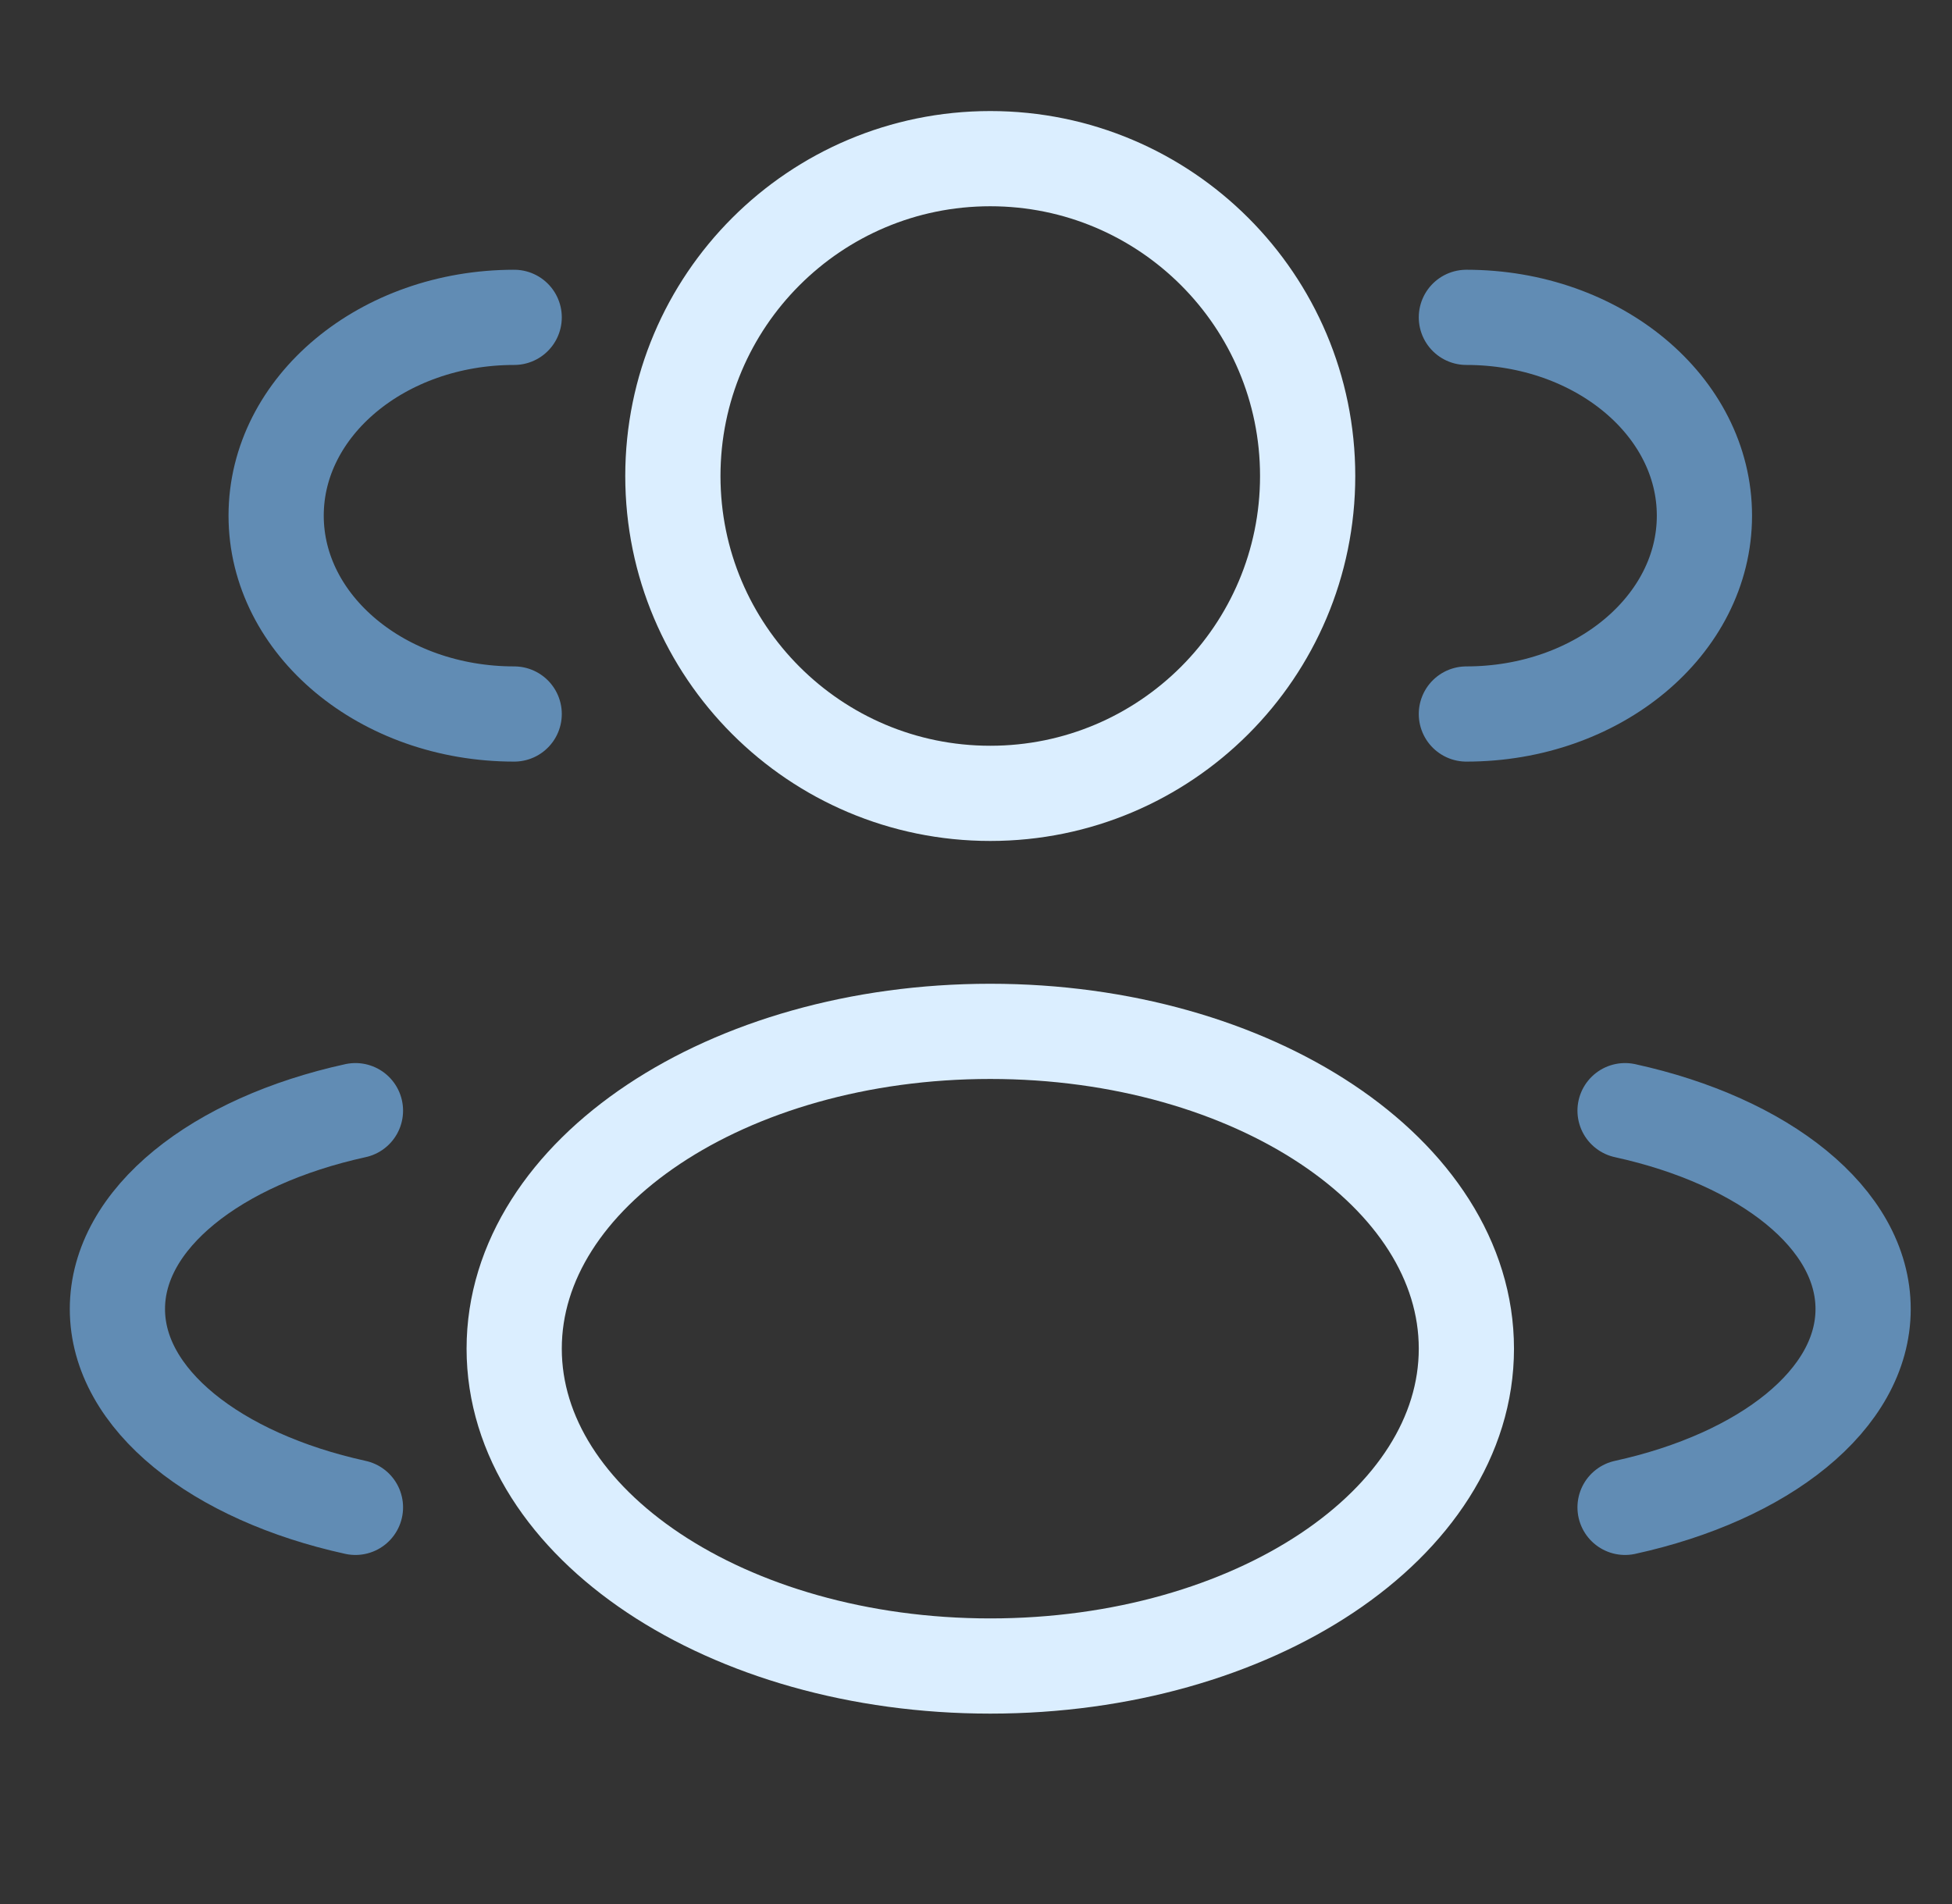 <svg width="41" height="40" viewBox="0 0 41 40" fill="none" xmlns="http://www.w3.org/2000/svg">
<rect x="0" y="0" width="41" height="40" fill="#333333" stroke="none"/>
<g clip-path="url(#clip0_6212_31499)">
<path d="M27.466 10C27.466 13.682 24.482 16.667 20.8 16.667C17.118 16.667 14.133 13.682 14.133 10C14.133 6.318 17.118 3.333 20.8 3.333C24.482 3.333 27.466 6.318 27.466 10Z" stroke="#DBEEFF" stroke-width="2"/>
<path d="M30.8 28.333C30.8 32.015 26.323 35 20.8 35C15.277 35 10.8 32.015 10.8 28.333C10.8 24.651 15.277 21.667 20.8 21.667C26.323 21.667 30.8 24.651 30.8 28.333Z" stroke="#DBEEFF" stroke-width="2"/>
<path d="M30.8 15C33.561 15 35.8 13.134 35.8 10.833C35.8 8.532 33.561 6.667 30.8 6.667M10.8 15C8.038 15 5.8 13.134 5.8 10.833C5.8 8.532 8.038 6.667 10.8 6.667M34.133 31.667C37.057 31.026 39.133 29.402 39.133 27.5C39.133 25.598 37.057 23.974 34.133 23.333M7.466 31.667C4.543 31.026 2.466 29.402 2.466 27.5C2.466 25.598 4.543 23.974 7.466 23.333" stroke="#618CB4" stroke-width="2" stroke-linecap="round"/>
</g>
<defs>
<clipPath id="clip0_6212_31499">
<rect width="40" height="40" fill="white" transform="translate(0.8)"/>
</clipPath>
</defs>
</svg>
